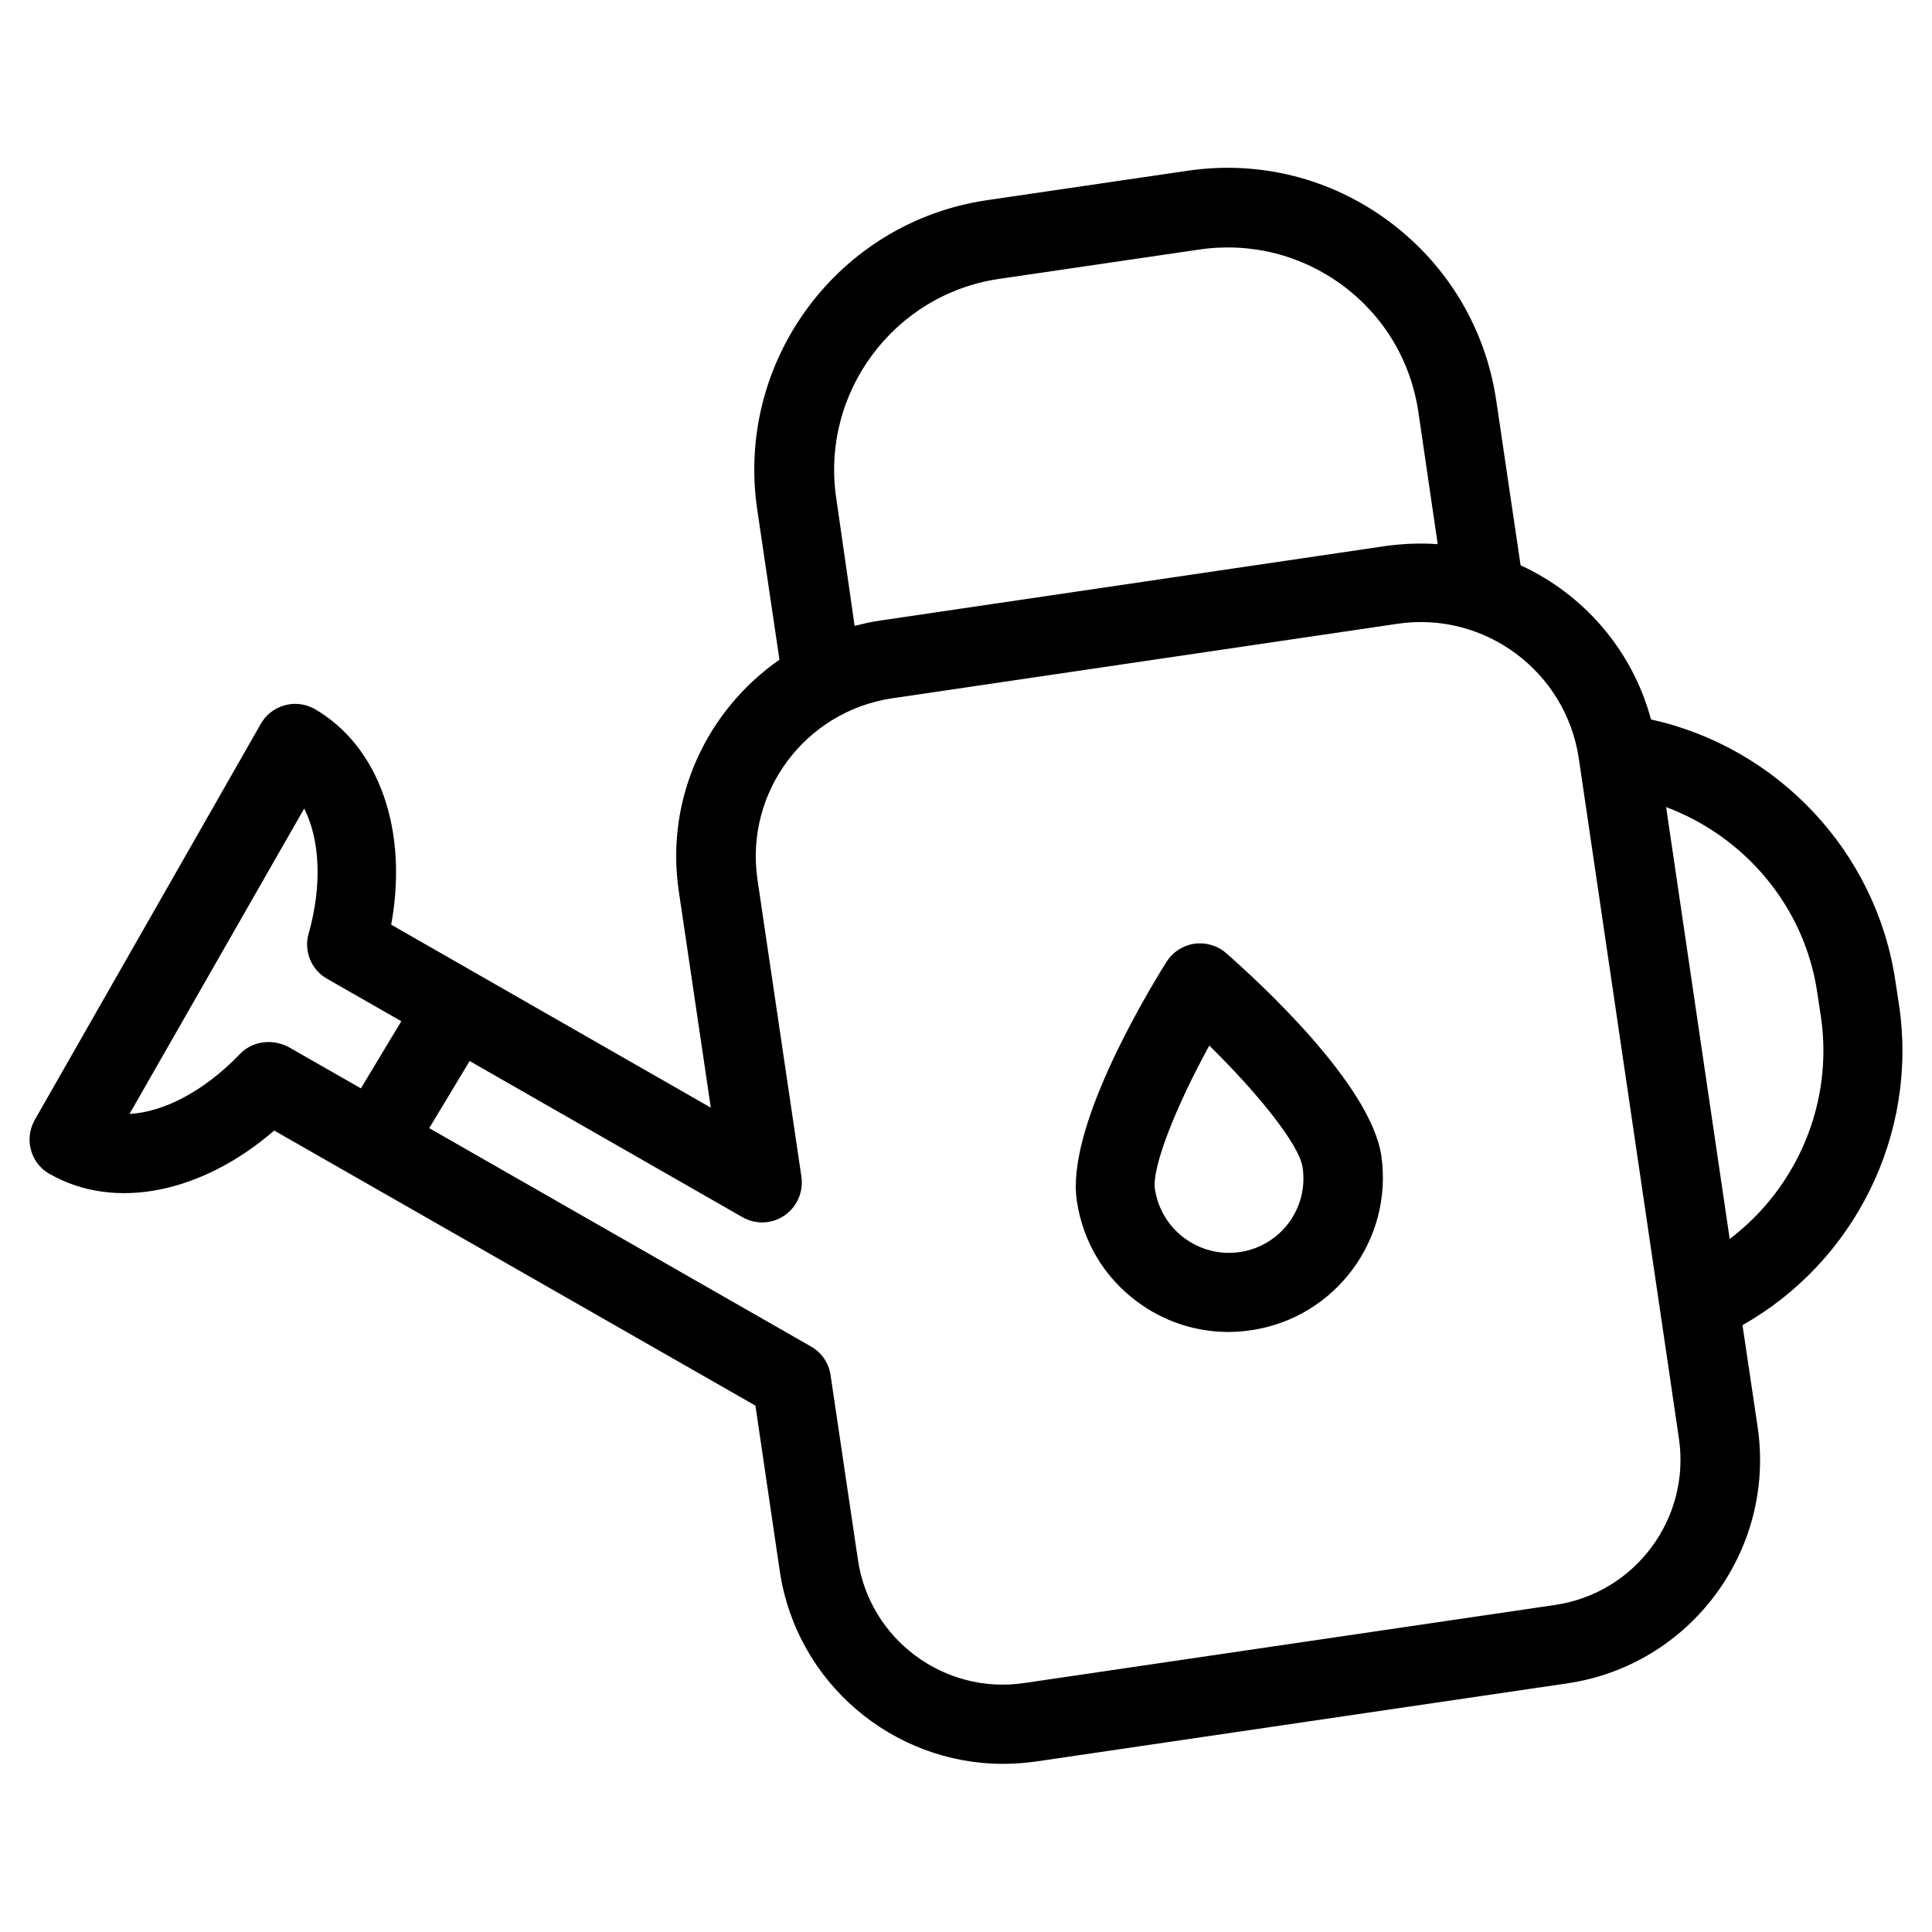 <?xml version="1.0" encoding="UTF-8"?>
<!-- Uploaded to: SVG Repo, www.svgrepo.com, Generator: SVG Repo Mixer Tools -->
<svg fill="#000000" width="800px" height="800px" version="1.1" viewBox="144 144 512 512" xmlns="http://www.w3.org/2000/svg">
 <g>
  <path d="m647.26 410.31-0.945-6.219c-5.039-34.402-31.25-62.031-64.785-69.43-4.961-18.5-17.949-33.219-34.559-40.855l-6.453-43.691c-2.832-19.051-12.91-35.895-28.34-47.391-15.43-11.492-34.48-16.297-53.531-13.461l-53.137 7.793c-39.359 5.824-66.598 42.508-60.852 81.867l5.902 39.91c-19.129 13.305-30.309 36.605-26.688 61.246l8.5 57.465-84.703-48.492c4.566-24.953-3.148-47.312-20.387-57.23-0.078-0.078-0.234-0.156-0.316-0.156-4.961-2.519-11.098-0.707-13.855 4.172l-59.898 104.94c-2.754 4.879-1.258 11.02 3.387 14.012 0.156 0.078 0.391 0.234 0.551 0.312 17.16 9.84 40.305 5.117 59.512-11.492l127.53 72.895 6.453 43.848c4.41 29.676 29.992 51.09 59.199 51.09 2.914 0 5.824-0.234 8.738-0.629l140.75-20.703c32.668-4.801 55.262-35.266 50.461-67.938l-4.016-27c29.676-16.77 46.602-50.539 41.484-84.859zm-281.66-134.38c-4.094-27.867 15.273-53.922 43.141-58.016l53.137-7.793c13.539-1.969 27 1.418 37.941 9.523 10.941 8.109 18.105 20.074 20.074 33.613l5.117 34.953c-4.488-0.316-9.055-0.156-13.699 0.473l-133.98 19.758c-2.363 0.316-4.566 0.867-6.848 1.418zm-150.51 144.22c-2.754 0-5.59 1.102-7.559 3.227-9.289 9.684-20.074 15.352-29.207 15.824l46.289-80.926c4.172 8.188 4.801 20.309 1.18 33.141-1.34 4.644 0.707 9.605 4.879 11.965l19.68 11.258-10.707 17.789-19.285-11.02c-1.727-0.867-3.539-1.258-5.269-1.258zm341.09 149.17-140.75 20.703c-21.176 3.148-41.012-11.57-44.082-32.746l-7.242-48.887c-0.473-3.148-2.363-5.984-5.195-7.559l-101.16-57.859 10.707-17.789 72.344 41.406c3.465 1.969 7.793 1.812 11.098-0.473 3.305-2.281 5.039-6.219 4.488-10.234l-11.652-78.801c-3.387-23.066 12.594-44.555 35.66-48.02l133.98-19.758c23.066-3.387 44.555 12.594 48.02 35.66l26.527 180.19c3.148 21.258-11.57 41.016-32.746 44.164zm46.207-96.98-16.848-114.46c20.941 7.871 36.762 26.449 40.07 49.277l0.945 6.219c3.387 22.91-6.297 45.422-24.168 58.965z"/>
  <path d="m468.96 396.61c-2.281-2.047-5.434-2.914-8.422-2.519-3.07 0.473-5.746 2.203-7.398 4.801-6.297 10.078-26.609 44.398-23.773 63.293 1.574 10.785 7.242 20.309 15.98 26.766 7.086 5.273 15.508 8.031 24.246 8.031 1.969 0 4.016-0.156 6.062-0.473 22.199-3.305 37.629-24.008 34.402-46.289-2.84-18.816-32.203-45.816-41.098-53.609zm3.621 79.191c-5.195 0.789-10.469-0.551-14.719-3.699-4.25-3.148-7.008-7.793-7.793-12.988-0.867-6.062 5.984-22.672 14.406-38.023 12.516 12.281 23.852 26.137 24.719 32.273 1.648 10.789-5.828 20.863-16.613 22.438z"/>
 </g>
</svg>